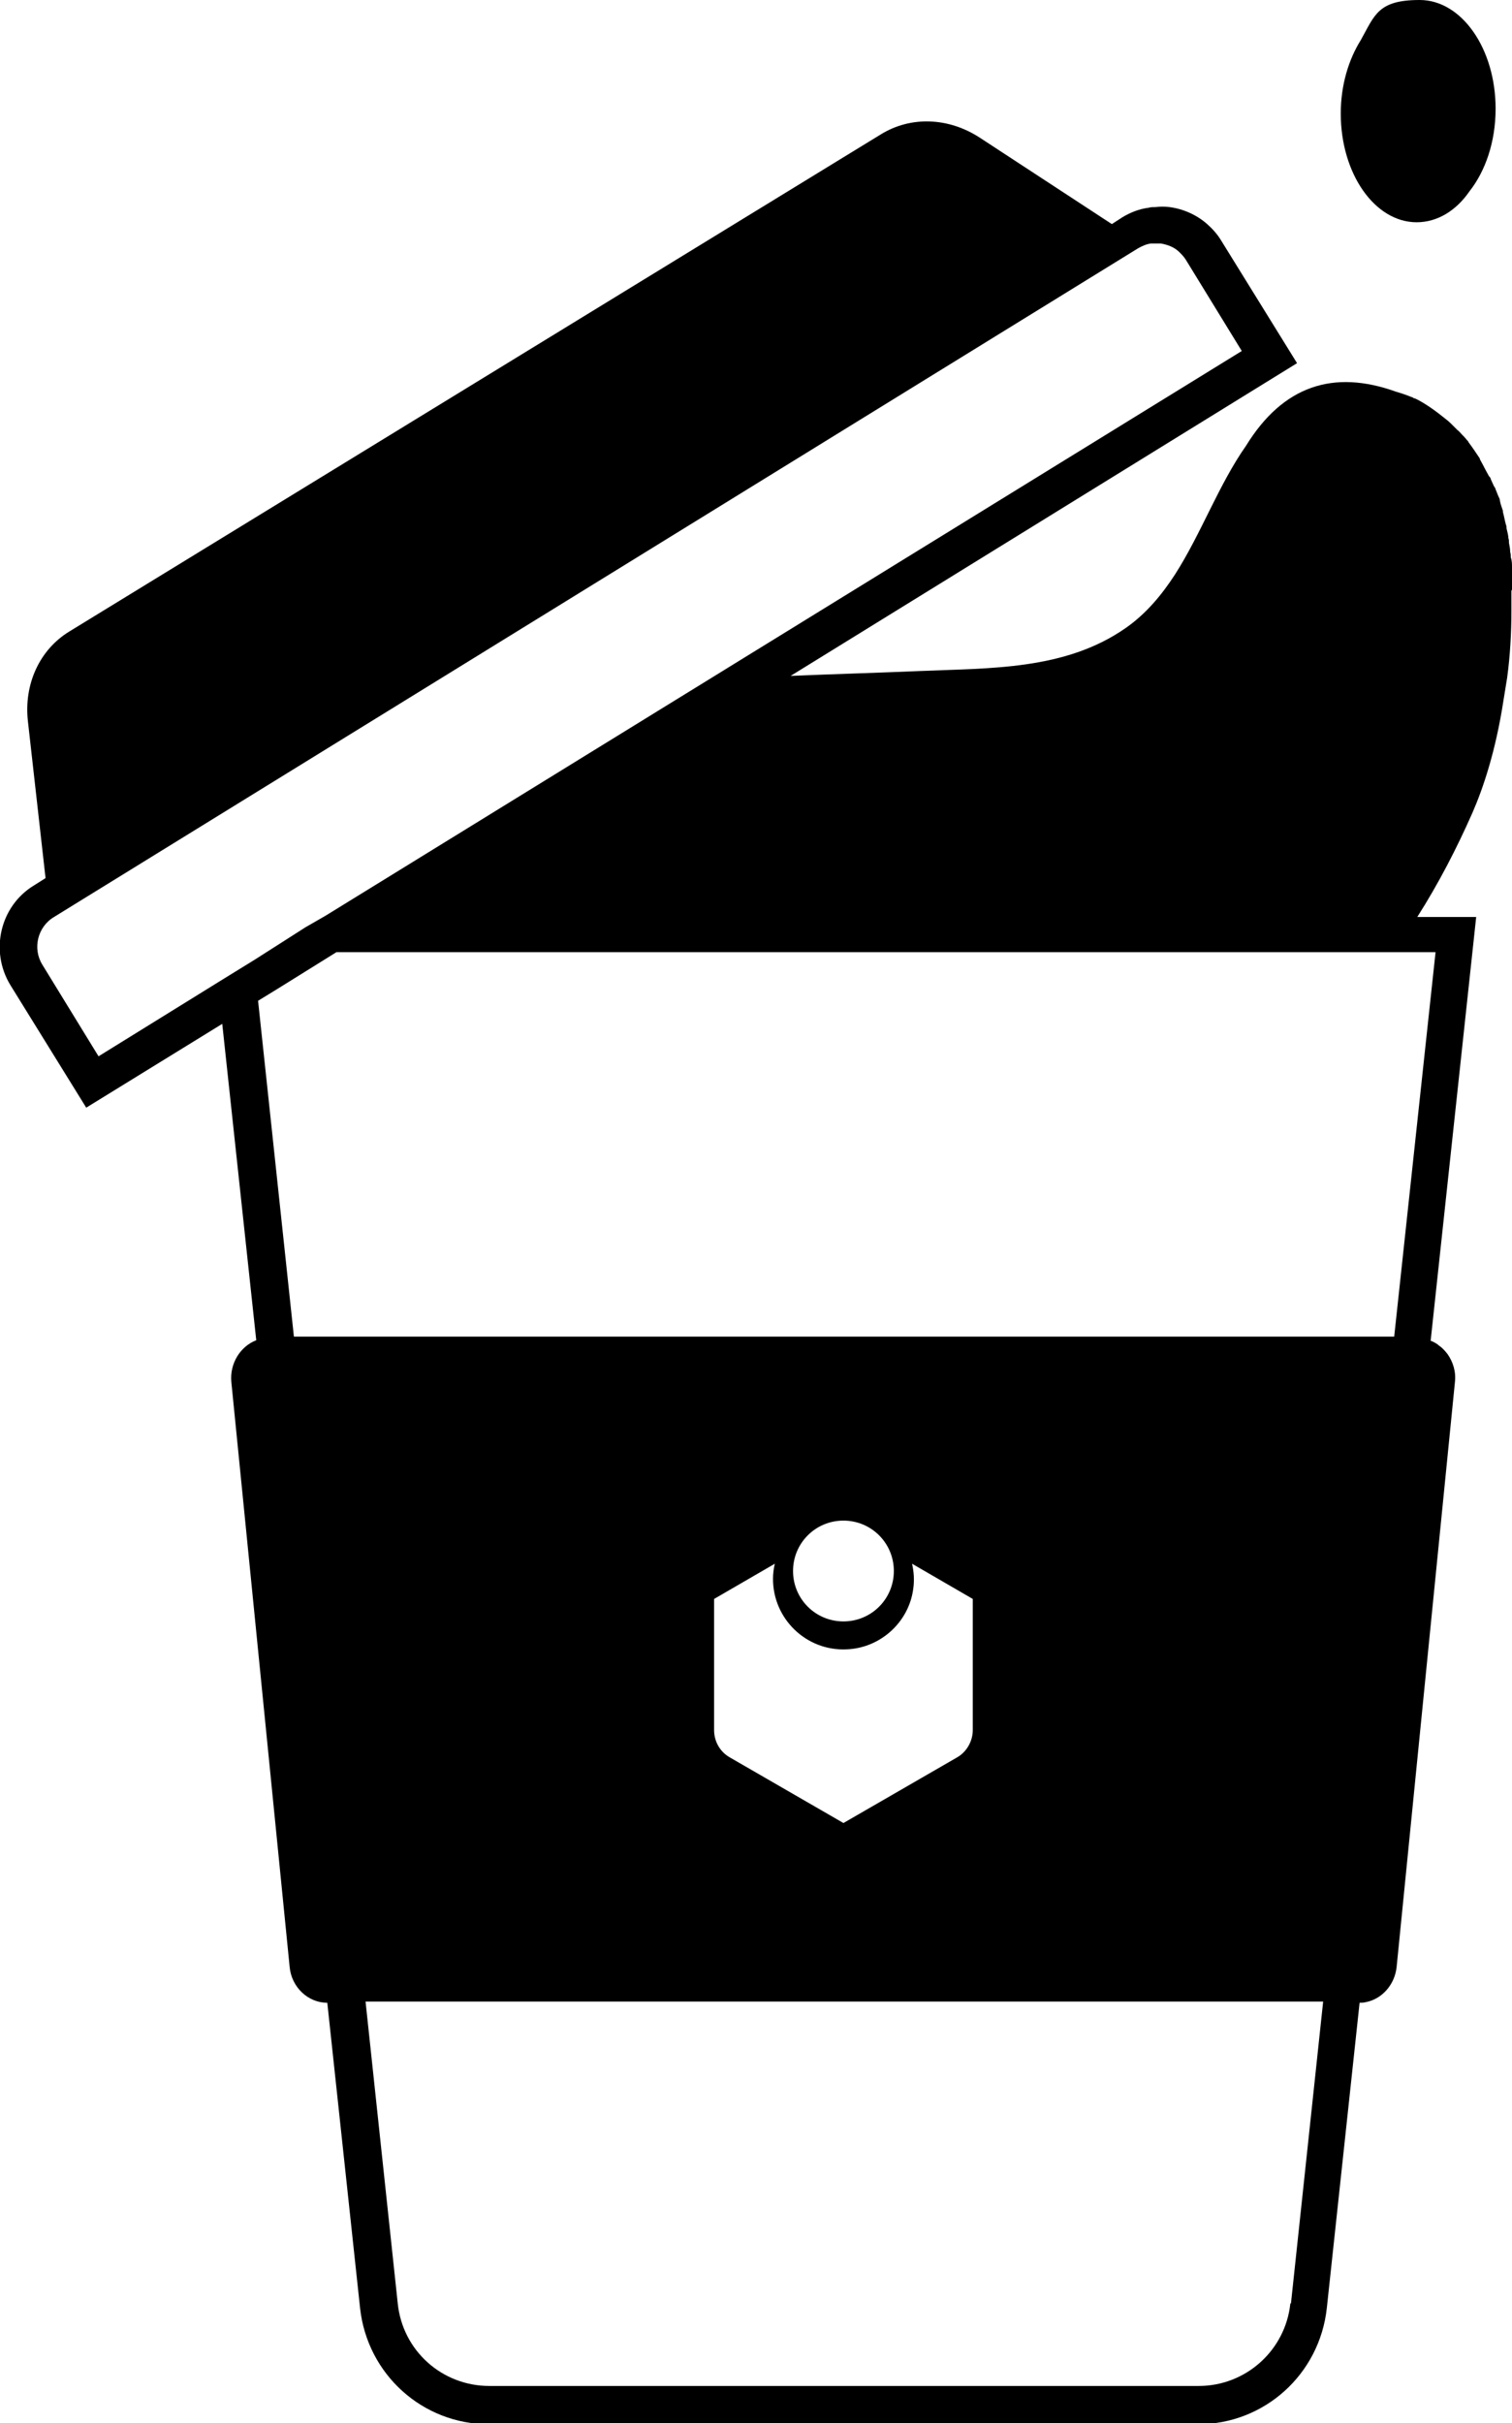 <?xml version="1.0" encoding="UTF-8"?>
<svg xmlns="http://www.w3.org/2000/svg" version="1.1" viewBox="0 0 249 399">
  <!-- Generator: Adobe Illustrator 28.6.0, SVG Export Plug-In . SVG Version: 1.2.0 Build 709)  -->
  <g>
    <g id="Warstwa_1">
      <g>
        <path d="M233.3,36.6c3.4,0,6.5-1.9,8.7-5.1,0,0,0,0,0,0,2.6-3.3,4.3-8.1,4.3-13.6,0-9.9-5.6-17.9-12.5-17.9s-7.4,2.5-9.7,6.6c0,0,0,0,0,0-2,3.2-3.3,7.4-3.3,12.1,0,9.9,5.6,17.9,12.5,17.9Z"/>
        <path d="M249,97.1c0-.3,0-.6,0-.9,0-.6,0-1.2,0-1.8,0-.3,0-.6,0-1,0-.5,0-1.1-.2-1.6,0-.3,0-.6-.1-.9,0-.5-.1-1-.2-1.5,0-.3,0-.6-.1-.8,0-.5-.2-1.1-.3-1.6,0-.2,0-.4-.1-.6-.2-.7-.3-1.4-.5-2.1,0,0,0-.2,0-.2-.2-.6-.4-1.1-.5-1.7,0-.2-.1-.4-.2-.6-.2-.4-.3-.8-.5-1.2,0-.2-.2-.4-.3-.6-.2-.4-.3-.7-.5-1.1,0-.2-.2-.4-.3-.5-.2-.4-.4-.7-.6-1.1,0-.1-.2-.3-.2-.4-.2-.4-.5-.9-.7-1.3,0,0,0,0,0-.1-.6-.9-1.2-1.8-1.8-2.6,0,0-.1-.1-.1-.2-.3-.3-.5-.6-.8-.9,0,0-.1-.1-.2-.2-.3-.3-.5-.6-.8-.8,0,0,0,0-.1-.1-.3-.3-.6-.6-.9-.9-.4-.4-.9-.8-1.3-1.1,0,0,0,0,0,0-2.1-1.7-3.8-2.7-4.7-3.1,0,0,0,0,0,0-.2,0-.3-.1-.4-.2,0,0,0,0,0,0,0,0-.1,0-.1,0,0,0,0,0,0,0-.7-.3-1.9-.7-2.6-.9,0,0,0,0,0,0,0,0,0,0,0,0,0,0,0,0,0,0-10.3-3.7-18.6-1-24.7,8.9-4.5,6.4-7.4,14.5-11.7,21.2-2.2,3.4-4.8,6.5-8.1,8.8-10,7-22.4,6.6-34,7.1-7,.3-14.2.5-21.2.8l83.4-51.5-12.5-20.2c-.6-1-1.4-1.9-2.3-2.7-1.7-1.5-3.9-2.5-6.2-2.8-.8-.1-1.5-.1-2.3,0-.4,0-.8,0-1.1.1-1.6.2-3.1.8-4.4,1.6l-1.7,1.1-21.7-14.2c-5.2-3.4-11.4-3.6-16.3-.6L11.4,104c-4.9,3-7.5,8.7-6.8,14.8l2.9,25.8-1.9,1.2c-5.6,3.4-7.3,10.8-3.9,16.4l12.5,20.2,22.4-13.8,5.6,52.1c-2.6,1-4.4,3.8-4.1,6.9l9.6,96.3c.3,3.3,3,5.9,6.2,5.9l5.4,50.3c1.2,10.9,10.3,19.1,21.2,19.1h116.8c10.9,0,20-8.2,21.2-19.1l5.4-50.3c.3,0,.6,0,1-.1,2.7-.5,4.8-2.9,5.1-5.8l9.6-96.3c.2-1.7-.3-3.3-1.2-4.6-.4-.5-.8-1-1.4-1.4-.3-.3-.7-.5-1.1-.7s-.2,0-.3-.1l7.5-69.8h-9.7c3.5-5.5,6.5-11.3,9.1-17.2,1.7-3.9,3.8-10,5.1-18.5.2-1.2.4-2.5.6-3.7.5-3.7.7-7.4.7-11,0-.2,0-.3,0-.5,0-1,0-1.9,0-2.8ZM16.2,173.9l-9.2-15c-1.7-2.7-.8-6.3,1.9-7.9L187.4,40.9c.7-.4,1.4-.7,2.1-.8.2,0,.4,0,.6,0,.1,0,.2,0,.3,0,.3,0,.5,0,.8,0,1.1.2,2.2.6,3,1.4.4.4.8.8,1.1,1.3l9.2,15-88.1,54.3-62.8,38.7-3.3,1.9-8.3,5.3-6,3.7-19.7,12.2ZM212.5,379.3c-.8,7.7-7.3,13.6-15.1,13.6h-116.8c-7.8,0-14.3-5.8-15.1-13.6l-5.3-49.7h157.7l-5.3,49.7ZM139.4,271.6c5.6-.2,10.3-4.5,11-10,.2-1.4.1-2.8-.2-4.1l10,5.8v21.6c0,1.8-1,3.6-2.6,4.5l-18.7,10.8-18.7-10.8c-1.6-.9-2.6-2.6-2.6-4.5v-21.6l10-5.8c-.2.8-.3,1.7-.3,2.5,0,6.6,5.5,11.9,12.1,11.6ZM130.6,258.7c0-4.6,3.7-8.3,8.3-8.3s8.3,3.7,8.3,8.3-3.7,8.3-8.3,8.3-8.3-3.7-8.3-8.3ZM236.4,156.9l-6.8,63.2H48.4l-5.9-55.3,3.1-1.9,9.8-6.1h181Z"/>
      </g>
    </g>
  </g>
</svg>